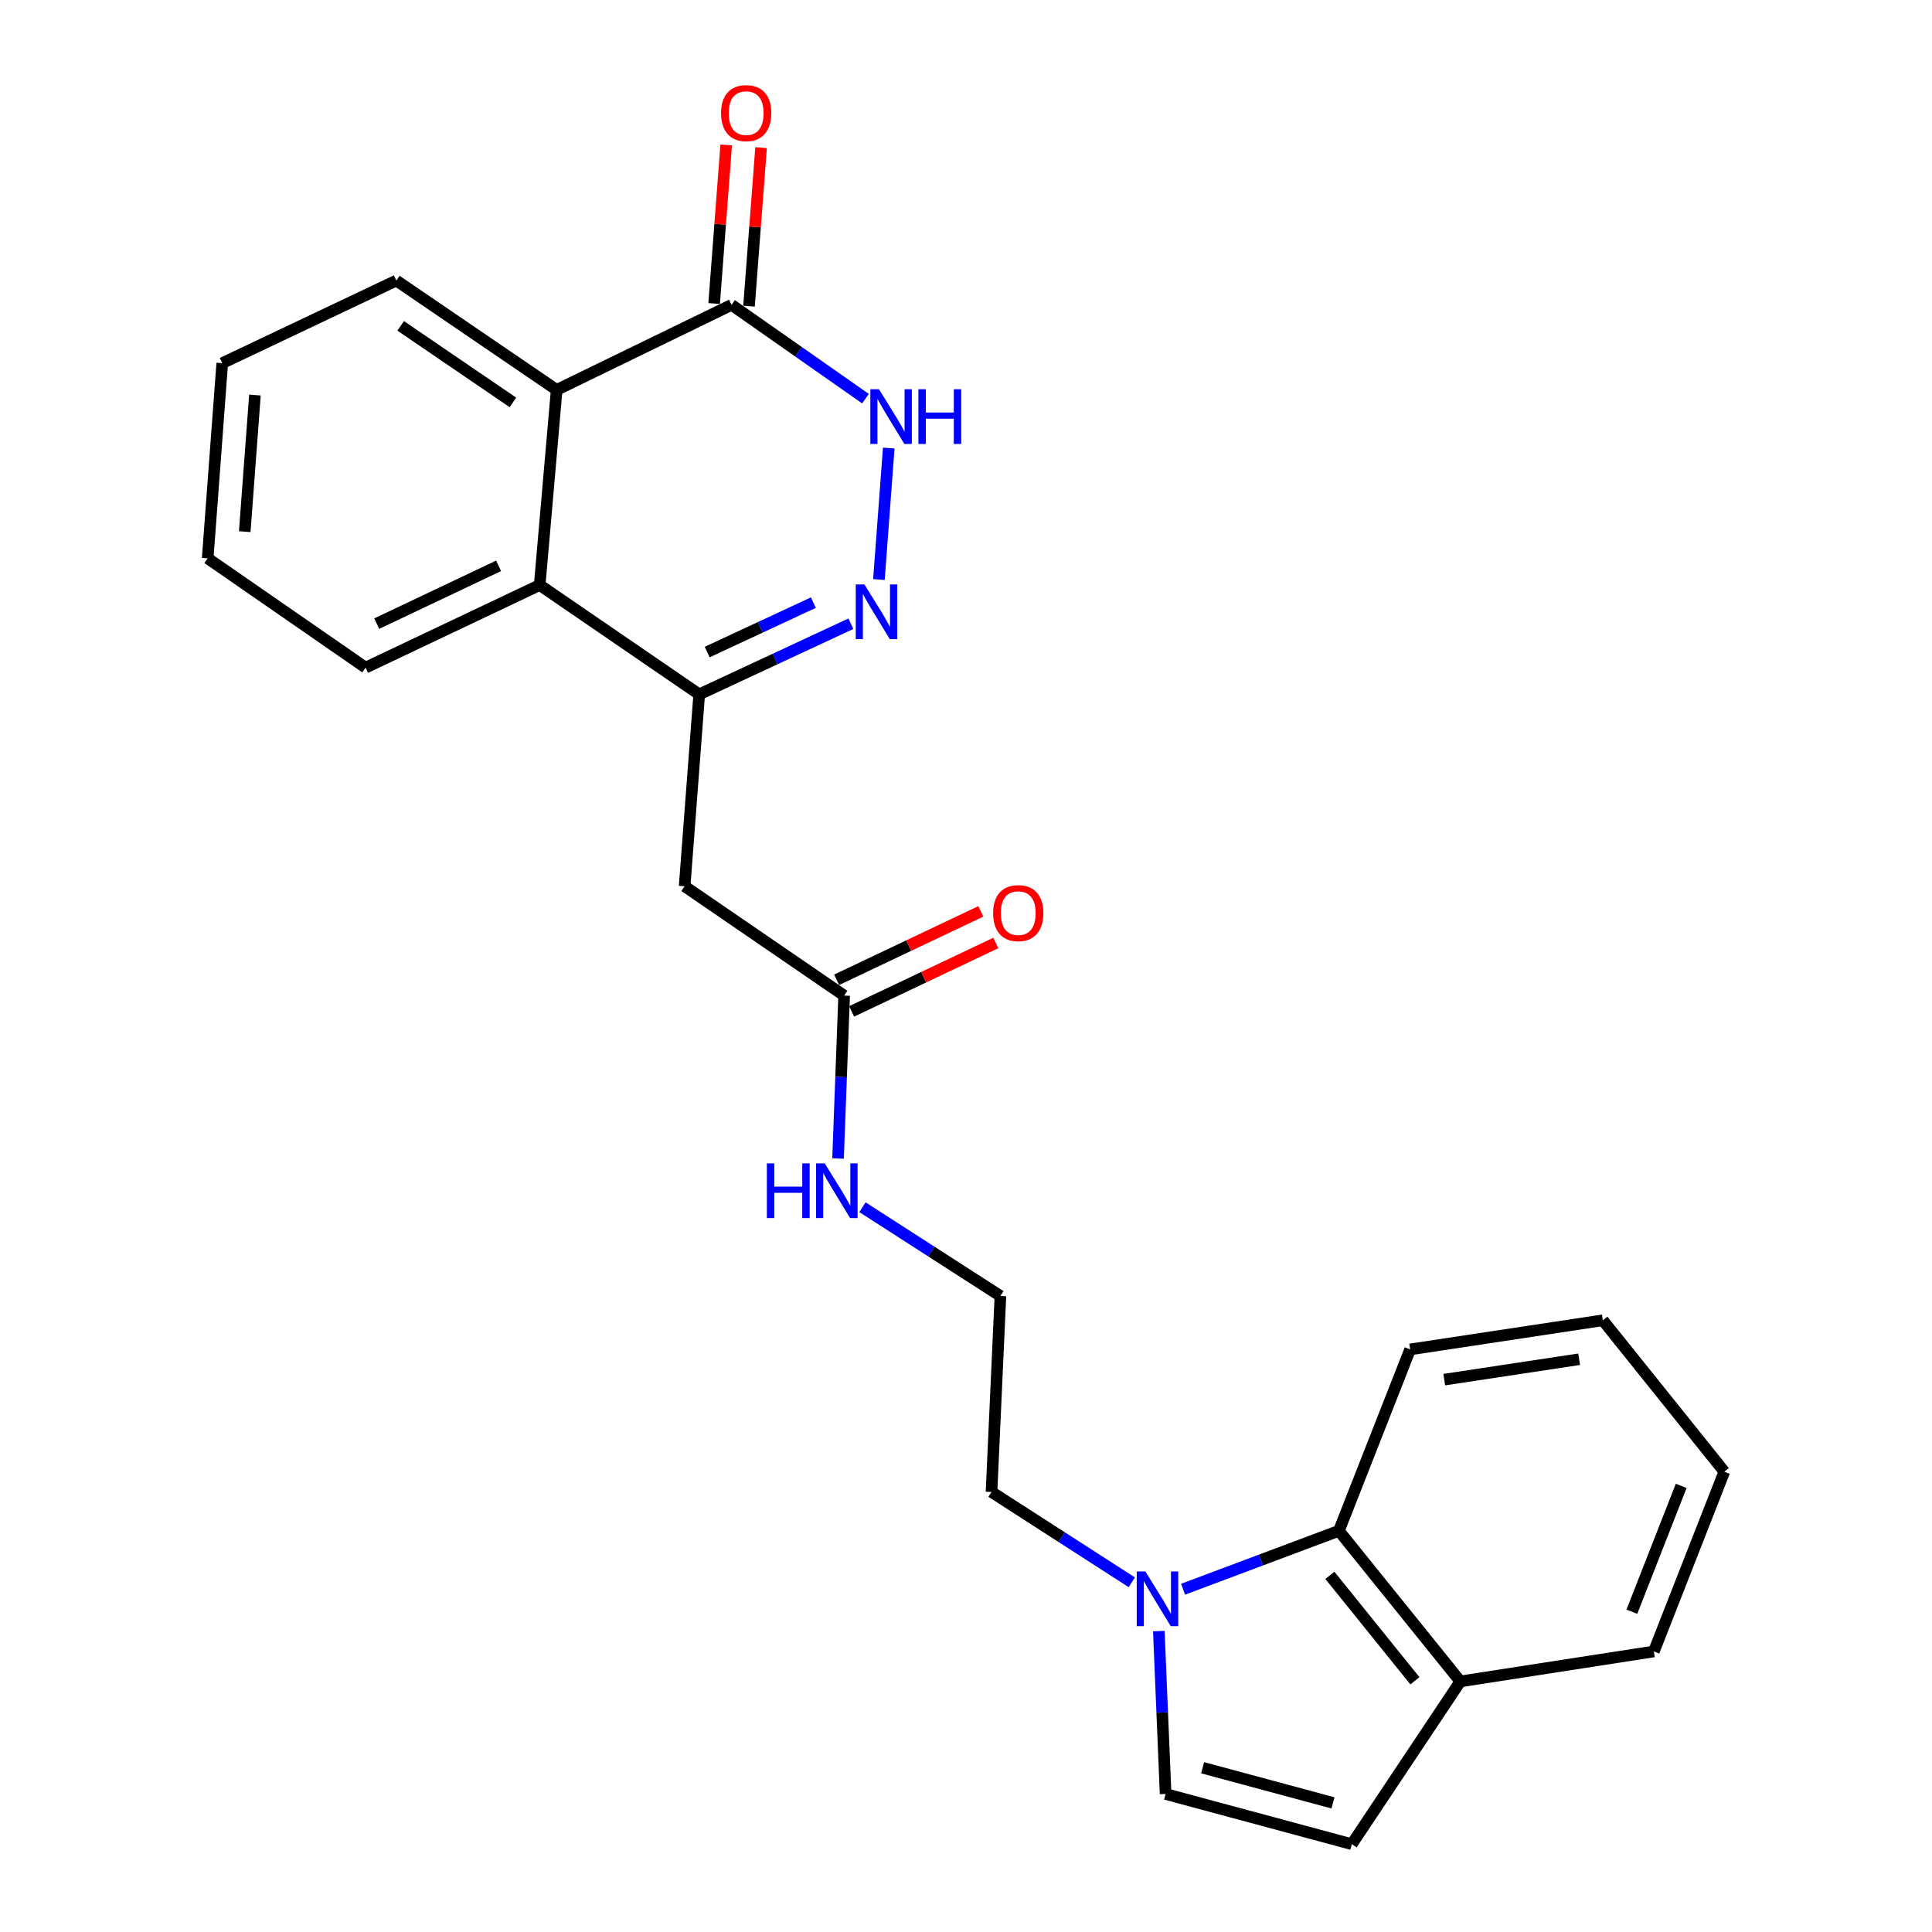 <?xml version='1.0' encoding='iso-8859-1'?>
<svg version='1.1' baseProfile='full'
              xmlns='http://www.w3.org/2000/svg'
                      xmlns:rdkit='http://www.rdkit.org/xml'
                      xmlns:xlink='http://www.w3.org/1999/xlink'
                  xml:space='preserve'
width='1000px' height='1000px' viewBox='0 0 1000 1000'>
<!-- END OF HEADER -->
<rect style='opacity:1.0;fill:#FFFFFF;stroke:none' width='1000' height='1000' x='0' y='0'> </rect>
<path class='bond-0' d='M 440.412,322.837 L 401.159,341.119' style='fill:none;fill-rule:evenodd;stroke:#0000FF;stroke-width:6px;stroke-linecap:butt;stroke-linejoin:miter;stroke-opacity:1' />
<path class='bond-0' d='M 401.159,341.119 L 361.906,359.401' style='fill:none;fill-rule:evenodd;stroke:#000000;stroke-width:6px;stroke-linecap:butt;stroke-linejoin:miter;stroke-opacity:1' />
<path class='bond-0' d='M 420.993,311.91 L 393.515,324.708' style='fill:none;fill-rule:evenodd;stroke:#0000FF;stroke-width:6px;stroke-linecap:butt;stroke-linejoin:miter;stroke-opacity:1' />
<path class='bond-0' d='M 393.515,324.708 L 366.038,337.505' style='fill:none;fill-rule:evenodd;stroke:#000000;stroke-width:6px;stroke-linecap:butt;stroke-linejoin:miter;stroke-opacity:1' />
<path class='bond-1' d='M 454.93,299.963 L 460.012,231.908' style='fill:none;fill-rule:evenodd;stroke:#0000FF;stroke-width:6px;stroke-linecap:butt;stroke-linejoin:miter;stroke-opacity:1' />
<path class='bond-4' d='M 361.906,359.401 L 279.34,302.816' style='fill:none;fill-rule:evenodd;stroke:#000000;stroke-width:6px;stroke-linecap:butt;stroke-linejoin:miter;stroke-opacity:1' />
<path class='bond-6' d='M 361.906,359.401 L 354.362,458.723' style='fill:none;fill-rule:evenodd;stroke:#000000;stroke-width:6px;stroke-linecap:butt;stroke-linejoin:miter;stroke-opacity:1' />
<path class='bond-2' d='M 447.967,206.345 L 413.314,182.068' style='fill:none;fill-rule:evenodd;stroke:#0000FF;stroke-width:6px;stroke-linecap:butt;stroke-linejoin:miter;stroke-opacity:1' />
<path class='bond-2' d='M 413.314,182.068 L 378.662,157.792' style='fill:none;fill-rule:evenodd;stroke:#000000;stroke-width:6px;stroke-linecap:butt;stroke-linejoin:miter;stroke-opacity:1' />
<path class='bond-5' d='M 378.662,157.792 L 288.131,201.815' style='fill:none;fill-rule:evenodd;stroke:#000000;stroke-width:6px;stroke-linecap:butt;stroke-linejoin:miter;stroke-opacity:1' />
<path class='bond-12' d='M 387.688,158.478 L 390.809,117.442' style='fill:none;fill-rule:evenodd;stroke:#000000;stroke-width:6px;stroke-linecap:butt;stroke-linejoin:miter;stroke-opacity:1' />
<path class='bond-12' d='M 390.809,117.442 L 393.929,76.407' style='fill:none;fill-rule:evenodd;stroke:#FF0000;stroke-width:6px;stroke-linecap:butt;stroke-linejoin:miter;stroke-opacity:1' />
<path class='bond-12' d='M 369.636,157.105 L 372.757,116.069' style='fill:none;fill-rule:evenodd;stroke:#000000;stroke-width:6px;stroke-linecap:butt;stroke-linejoin:miter;stroke-opacity:1' />
<path class='bond-12' d='M 372.757,116.069 L 375.877,75.034' style='fill:none;fill-rule:evenodd;stroke:#FF0000;stroke-width:6px;stroke-linecap:butt;stroke-linejoin:miter;stroke-opacity:1' />
<path class='bond-3' d='M 585.816,818.994 L 549.511,795.615' style='fill:none;fill-rule:evenodd;stroke:#0000FF;stroke-width:6px;stroke-linecap:butt;stroke-linejoin:miter;stroke-opacity:1' />
<path class='bond-3' d='M 549.511,795.615 L 513.206,772.237' style='fill:none;fill-rule:evenodd;stroke:#000000;stroke-width:6px;stroke-linecap:butt;stroke-linejoin:miter;stroke-opacity:1' />
<path class='bond-7' d='M 599.805,844.242 L 601.56,886.404' style='fill:none;fill-rule:evenodd;stroke:#0000FF;stroke-width:6px;stroke-linecap:butt;stroke-linejoin:miter;stroke-opacity:1' />
<path class='bond-7' d='M 601.56,886.404 L 603.314,928.566' style='fill:none;fill-rule:evenodd;stroke:#000000;stroke-width:6px;stroke-linecap:butt;stroke-linejoin:miter;stroke-opacity:1' />
<path class='bond-8' d='M 612.357,822.587 L 652.684,807.465' style='fill:none;fill-rule:evenodd;stroke:#0000FF;stroke-width:6px;stroke-linecap:butt;stroke-linejoin:miter;stroke-opacity:1' />
<path class='bond-8' d='M 652.684,807.465 L 693.01,792.342' style='fill:none;fill-rule:evenodd;stroke:#000000;stroke-width:6px;stroke-linecap:butt;stroke-linejoin:miter;stroke-opacity:1' />
<path class='bond-17' d='M 279.34,302.816 L 189.232,345.562' style='fill:none;fill-rule:evenodd;stroke:#000000;stroke-width:6px;stroke-linecap:butt;stroke-linejoin:miter;stroke-opacity:1' />
<path class='bond-17' d='M 258.065,292.871 L 194.989,322.793' style='fill:none;fill-rule:evenodd;stroke:#000000;stroke-width:6px;stroke-linecap:butt;stroke-linejoin:miter;stroke-opacity:1' />
<path class='bond-25' d='M 279.34,302.816 L 288.131,201.815' style='fill:none;fill-rule:evenodd;stroke:#000000;stroke-width:6px;stroke-linecap:butt;stroke-linejoin:miter;stroke-opacity:1' />
<path class='bond-18' d='M 288.131,201.815 L 205.144,145.219' style='fill:none;fill-rule:evenodd;stroke:#000000;stroke-width:6px;stroke-linecap:butt;stroke-linejoin:miter;stroke-opacity:1' />
<path class='bond-18' d='M 265.483,208.282 L 207.391,168.666' style='fill:none;fill-rule:evenodd;stroke:#000000;stroke-width:6px;stroke-linecap:butt;stroke-linejoin:miter;stroke-opacity:1' />
<path class='bond-10' d='M 354.362,458.723 L 436.927,515.318' style='fill:none;fill-rule:evenodd;stroke:#000000;stroke-width:6px;stroke-linecap:butt;stroke-linejoin:miter;stroke-opacity:1' />
<path class='bond-9' d='M 603.314,928.566 L 699.699,954.545' style='fill:none;fill-rule:evenodd;stroke:#000000;stroke-width:6px;stroke-linecap:butt;stroke-linejoin:miter;stroke-opacity:1' />
<path class='bond-9' d='M 622.484,914.983 L 689.953,933.168' style='fill:none;fill-rule:evenodd;stroke:#000000;stroke-width:6px;stroke-linecap:butt;stroke-linejoin:miter;stroke-opacity:1' />
<path class='bond-11' d='M 693.01,792.342 L 755.872,870.301' style='fill:none;fill-rule:evenodd;stroke:#000000;stroke-width:6px;stroke-linecap:butt;stroke-linejoin:miter;stroke-opacity:1' />
<path class='bond-11' d='M 688.346,815.4 L 732.35,869.971' style='fill:none;fill-rule:evenodd;stroke:#000000;stroke-width:6px;stroke-linecap:butt;stroke-linejoin:miter;stroke-opacity:1' />
<path class='bond-19' d='M 693.01,792.342 L 729.883,698.462' style='fill:none;fill-rule:evenodd;stroke:#000000;stroke-width:6px;stroke-linecap:butt;stroke-linejoin:miter;stroke-opacity:1' />
<path class='bond-27' d='M 699.699,954.545 L 755.872,870.301' style='fill:none;fill-rule:evenodd;stroke:#000000;stroke-width:6px;stroke-linecap:butt;stroke-linejoin:miter;stroke-opacity:1' />
<path class='bond-13' d='M 440.808,523.496 L 478.116,505.79' style='fill:none;fill-rule:evenodd;stroke:#000000;stroke-width:6px;stroke-linecap:butt;stroke-linejoin:miter;stroke-opacity:1' />
<path class='bond-13' d='M 478.116,505.79 L 515.423,488.084' style='fill:none;fill-rule:evenodd;stroke:#FF0000;stroke-width:6px;stroke-linecap:butt;stroke-linejoin:miter;stroke-opacity:1' />
<path class='bond-13' d='M 433.046,507.141 L 470.353,489.434' style='fill:none;fill-rule:evenodd;stroke:#000000;stroke-width:6px;stroke-linecap:butt;stroke-linejoin:miter;stroke-opacity:1' />
<path class='bond-13' d='M 470.353,489.434 L 507.661,471.728' style='fill:none;fill-rule:evenodd;stroke:#FF0000;stroke-width:6px;stroke-linecap:butt;stroke-linejoin:miter;stroke-opacity:1' />
<path class='bond-14' d='M 436.927,515.318 L 435.349,557.476' style='fill:none;fill-rule:evenodd;stroke:#000000;stroke-width:6px;stroke-linecap:butt;stroke-linejoin:miter;stroke-opacity:1' />
<path class='bond-14' d='M 435.349,557.476 L 433.77,599.633' style='fill:none;fill-rule:evenodd;stroke:#0000FF;stroke-width:6px;stroke-linecap:butt;stroke-linejoin:miter;stroke-opacity:1' />
<path class='bond-20' d='M 755.872,870.301 L 856.038,854.792' style='fill:none;fill-rule:evenodd;stroke:#000000;stroke-width:6px;stroke-linecap:butt;stroke-linejoin:miter;stroke-opacity:1' />
<path class='bond-16' d='M 446.402,624.85 L 482.107,647.827' style='fill:none;fill-rule:evenodd;stroke:#0000FF;stroke-width:6px;stroke-linecap:butt;stroke-linejoin:miter;stroke-opacity:1' />
<path class='bond-16' d='M 482.107,647.827 L 517.812,670.803' style='fill:none;fill-rule:evenodd;stroke:#000000;stroke-width:6px;stroke-linecap:butt;stroke-linejoin:miter;stroke-opacity:1' />
<path class='bond-15' d='M 513.206,772.237 L 517.812,670.803' style='fill:none;fill-rule:evenodd;stroke:#000000;stroke-width:6px;stroke-linecap:butt;stroke-linejoin:miter;stroke-opacity:1' />
<path class='bond-22' d='M 189.232,345.562 L 107.492,288.986' style='fill:none;fill-rule:evenodd;stroke:#000000;stroke-width:6px;stroke-linecap:butt;stroke-linejoin:miter;stroke-opacity:1' />
<path class='bond-21' d='M 205.144,145.219 L 115.035,187.975' style='fill:none;fill-rule:evenodd;stroke:#000000;stroke-width:6px;stroke-linecap:butt;stroke-linejoin:miter;stroke-opacity:1' />
<path class='bond-23' d='M 729.883,698.462 L 829.626,683.375' style='fill:none;fill-rule:evenodd;stroke:#000000;stroke-width:6px;stroke-linecap:butt;stroke-linejoin:miter;stroke-opacity:1' />
<path class='bond-23' d='M 747.552,714.1 L 817.372,703.539' style='fill:none;fill-rule:evenodd;stroke:#000000;stroke-width:6px;stroke-linecap:butt;stroke-linejoin:miter;stroke-opacity:1' />
<path class='bond-28' d='M 856.038,854.792 L 892.508,761.746' style='fill:none;fill-rule:evenodd;stroke:#000000;stroke-width:6px;stroke-linecap:butt;stroke-linejoin:miter;stroke-opacity:1' />
<path class='bond-28' d='M 844.653,834.228 L 870.182,769.096' style='fill:none;fill-rule:evenodd;stroke:#000000;stroke-width:6px;stroke-linecap:butt;stroke-linejoin:miter;stroke-opacity:1' />
<path class='bond-26' d='M 115.035,187.975 L 107.492,288.986' style='fill:none;fill-rule:evenodd;stroke:#000000;stroke-width:6px;stroke-linecap:butt;stroke-linejoin:miter;stroke-opacity:1' />
<path class='bond-26' d='M 131.958,204.475 L 126.677,275.183' style='fill:none;fill-rule:evenodd;stroke:#000000;stroke-width:6px;stroke-linecap:butt;stroke-linejoin:miter;stroke-opacity:1' />
<path class='bond-24' d='M 829.626,683.375 L 892.508,761.746' style='fill:none;fill-rule:evenodd;stroke:#000000;stroke-width:6px;stroke-linecap:butt;stroke-linejoin:miter;stroke-opacity:1' />
<path  class='atom-0' d='M 447.424 302.496
L 456.704 317.496
Q 457.624 318.976, 459.104 321.656
Q 460.584 324.336, 460.664 324.496
L 460.664 302.496
L 464.424 302.496
L 464.424 330.816
L 460.544 330.816
L 450.584 314.416
Q 449.424 312.496, 448.184 310.296
Q 446.984 308.096, 446.624 307.416
L 446.624 330.816
L 442.944 330.816
L 442.944 302.496
L 447.424 302.496
' fill='#0000FF'/>
<path  class='atom-2' d='M 454.967 201.474
L 464.247 216.474
Q 465.167 217.954, 466.647 220.634
Q 468.127 223.314, 468.207 223.474
L 468.207 201.474
L 471.967 201.474
L 471.967 229.794
L 468.087 229.794
L 458.127 213.394
Q 456.967 211.474, 455.727 209.274
Q 454.527 207.074, 454.167 206.394
L 454.167 229.794
L 450.487 229.794
L 450.487 201.474
L 454.967 201.474
' fill='#0000FF'/>
<path  class='atom-2' d='M 475.367 201.474
L 479.207 201.474
L 479.207 213.514
L 493.687 213.514
L 493.687 201.474
L 497.527 201.474
L 497.527 229.794
L 493.687 229.794
L 493.687 216.714
L 479.207 216.714
L 479.207 229.794
L 475.367 229.794
L 475.367 201.474
' fill='#0000FF'/>
<path  class='atom-4' d='M 592.85 813.395
L 602.13 828.395
Q 603.05 829.875, 604.53 832.555
Q 606.01 835.235, 606.09 835.395
L 606.09 813.395
L 609.85 813.395
L 609.85 841.715
L 605.97 841.715
L 596.01 825.315
Q 594.85 823.395, 593.61 821.195
Q 592.41 818.995, 592.05 818.315
L 592.05 841.715
L 588.37 841.715
L 588.37 813.395
L 592.85 813.395
' fill='#0000FF'/>
<path  class='atom-13' d='M 373.215 58.55
Q 373.215 51.75, 376.575 47.95
Q 379.935 44.15, 386.215 44.15
Q 392.495 44.15, 395.855 47.95
Q 399.215 51.75, 399.215 58.55
Q 399.215 65.43, 395.815 69.35
Q 392.415 73.23, 386.215 73.23
Q 379.975 73.23, 376.575 69.35
Q 373.215 65.47, 373.215 58.55
M 386.215 70.03
Q 390.535 70.03, 392.855 67.15
Q 395.215 64.23, 395.215 58.55
Q 395.215 52.99, 392.855 50.19
Q 390.535 47.35, 386.215 47.35
Q 381.895 47.35, 379.535 50.15
Q 377.215 52.95, 377.215 58.55
Q 377.215 64.27, 379.535 67.15
Q 381.895 70.03, 386.215 70.03
' fill='#FF0000'/>
<path  class='atom-14' d='M 514.036 472.632
Q 514.036 465.832, 517.396 462.032
Q 520.756 458.232, 527.036 458.232
Q 533.316 458.232, 536.676 462.032
Q 540.036 465.832, 540.036 472.632
Q 540.036 479.512, 536.636 483.432
Q 533.236 487.312, 527.036 487.312
Q 520.796 487.312, 517.396 483.432
Q 514.036 479.552, 514.036 472.632
M 527.036 484.112
Q 531.356 484.112, 533.676 481.232
Q 536.036 478.312, 536.036 472.632
Q 536.036 467.072, 533.676 464.272
Q 531.356 461.432, 527.036 461.432
Q 522.716 461.432, 520.356 464.232
Q 518.036 467.032, 518.036 472.632
Q 518.036 478.352, 520.356 481.232
Q 522.716 484.112, 527.036 484.112
' fill='#FF0000'/>
<path  class='atom-15' d='M 396.925 602.16
L 400.765 602.16
L 400.765 614.2
L 415.245 614.2
L 415.245 602.16
L 419.085 602.16
L 419.085 630.48
L 415.245 630.48
L 415.245 617.4
L 400.765 617.4
L 400.765 630.48
L 396.925 630.48
L 396.925 602.16
' fill='#0000FF'/>
<path  class='atom-15' d='M 426.885 602.16
L 436.165 617.16
Q 437.085 618.64, 438.565 621.32
Q 440.045 624, 440.125 624.16
L 440.125 602.16
L 443.885 602.16
L 443.885 630.48
L 440.005 630.48
L 430.045 614.08
Q 428.885 612.16, 427.645 609.96
Q 426.445 607.76, 426.085 607.08
L 426.085 630.48
L 422.405 630.48
L 422.405 602.16
L 426.885 602.16
' fill='#0000FF'/>
</svg>
